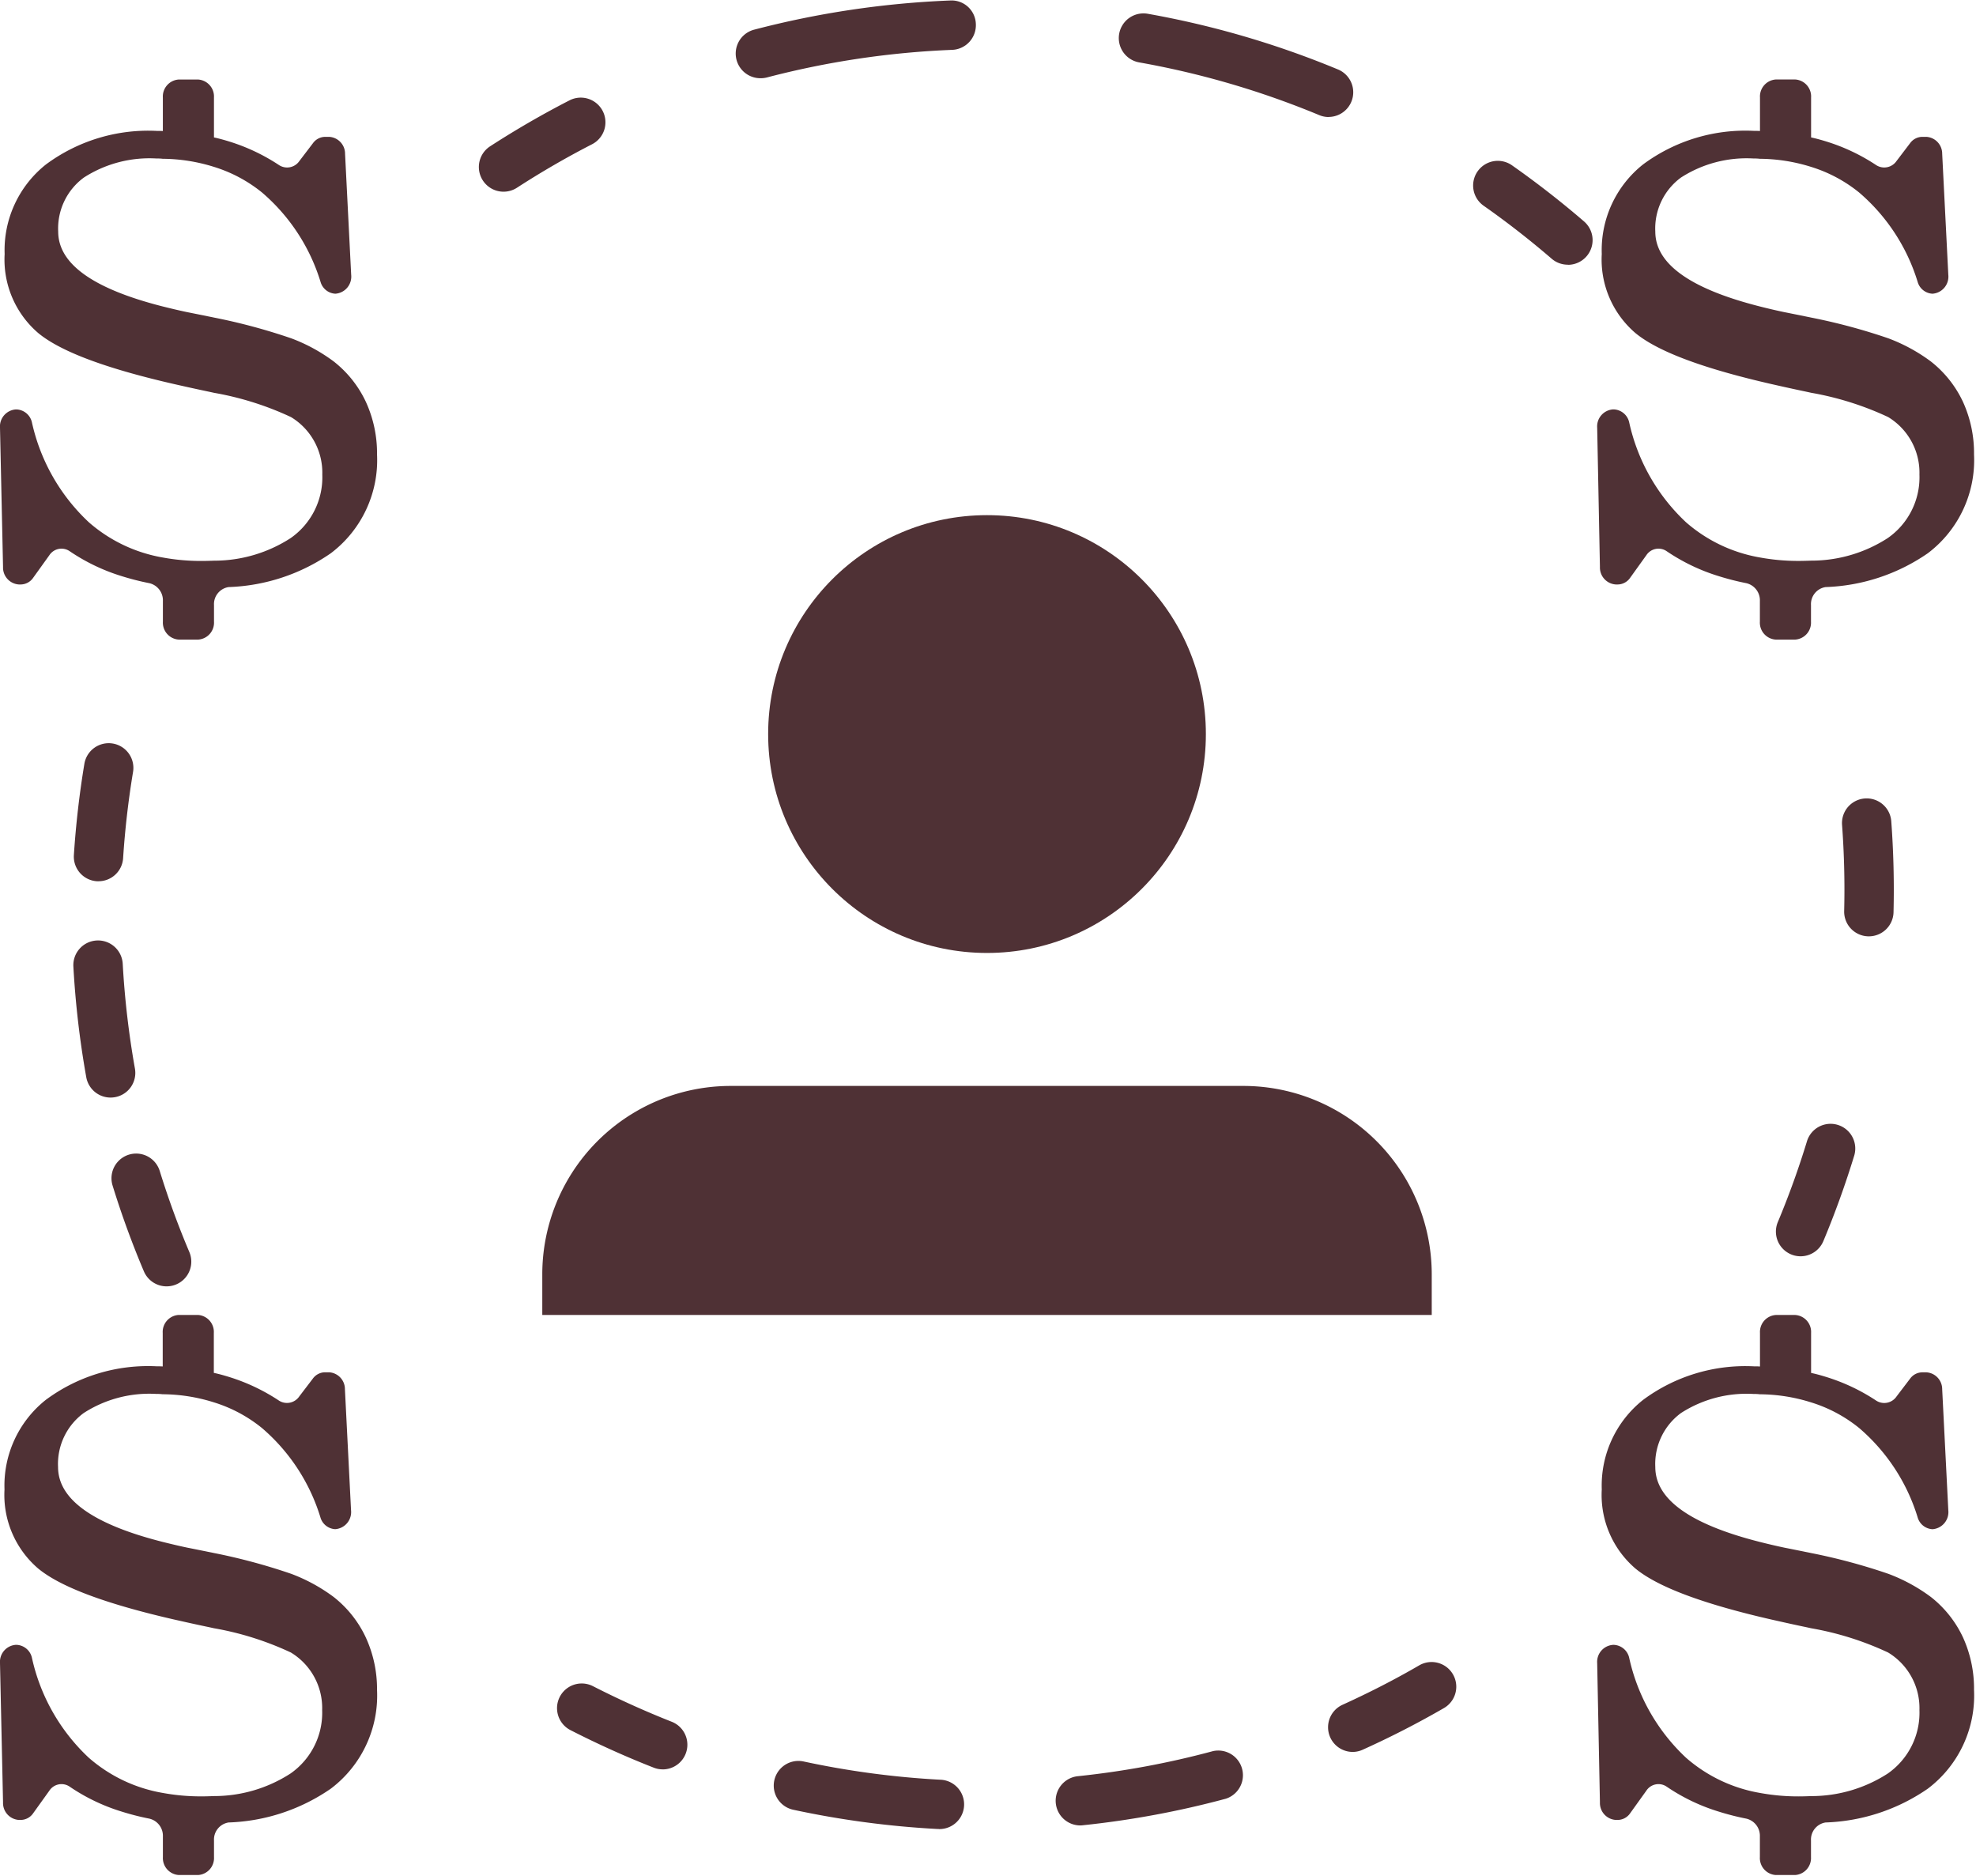 <?xml version="1.0" encoding="UTF-8" standalone="no"?><svg xmlns="http://www.w3.org/2000/svg" xmlns:xlink="http://www.w3.org/1999/xlink" data-name="Layer 2" fill="#4f3135" height="95" preserveAspectRatio="xMidYMid meet" version="1" viewBox="50.0 51.9 100.1 95.0" width="100.1" zoomAndPan="magnify"><g id="change1_1"><path d="M69.1,74.919a5.91,5.91,0,0,1-2.339,5,9.664,9.664,0,0,1-5.181,1.715.873.873,0,0,0-.739.913v.839a.86.86,0,0,1-.8.908h-.989a.86.86,0,0,1-.8-.908V82.337a.89.89,0,0,0-.685-.9,13.31,13.31,0,0,1-1.408-.359,9.8,9.8,0,0,1-2.629-1.261.735.735,0,0,0-1.032.207l-.819,1.141a.774.774,0,0,1-.625.337h-.1a.859.859,0,0,1-.8-.889L50,73.566a.864.864,0,0,1,.8-.929h.045a.837.837,0,0,1,.776.673A9.813,9.813,0,0,0,54.5,78.351a7.666,7.666,0,0,0,3.744,1.785,10.68,10.68,0,0,0,1.975.175c.214,0,.421-.007.622-.014a7.125,7.125,0,0,0,3.88-1.142,3.751,3.751,0,0,0,1.606-3.219,3.29,3.29,0,0,0-1.586-2.912,15.482,15.482,0,0,0-3.9-1.229c-.129-.029-.266-.058-.408-.088-.693-.146-1.237-.27-1.626-.358-.194-.044-.376-.088-.563-.132-3.135-.753-5.241-1.565-6.309-2.451a4.9,4.9,0,0,1-1.7-4,5.541,5.541,0,0,1,2.092-4.536,8.7,8.7,0,0,1,5.623-1.7c.1,0,.2,0,.3.007v-1.7a.861.861,0,0,1,.8-.909h.989a.861.861,0,0,1,.8.909V58.86c.272.059.531.132.79.212a9.838,9.838,0,0,1,2.513,1.194.752.752,0,0,0,1.024-.211l.692-.908a.769.769,0,0,1,.61-.316h.212a.854.854,0,0,1,.8.857l.31,6.128a.868.868,0,0,1-.8.96h0a.824.824,0,0,1-.752-.6,9.686,9.686,0,0,0-2.962-4.524,7.25,7.25,0,0,0-2.436-1.3,8.859,8.859,0,0,0-2.6-.41,2.131,2.131,0,0,0-.3-.014,6.138,6.138,0,0,0-3.692.965,3.2,3.2,0,0,0-1.3,2.737q0,2.447,5.292,3.79c.4.1.816.2,1.256.292.408.081.726.146.952.19.13.03.26.052.389.081a29.875,29.875,0,0,1,3.919,1.053,8.691,8.691,0,0,1,2.15,1.171,5.632,5.632,0,0,1,1.626,2.041A6.254,6.254,0,0,1,69.1,74.919Z"/></g><g id="change1_2"><path d="M150,74.919a5.911,5.911,0,0,1-2.338,5,9.67,9.67,0,0,1-5.181,1.715.873.873,0,0,0-.74.913v.839a.86.86,0,0,1-.8.908h-.989a.86.86,0,0,1-.8-.908V82.337a.89.89,0,0,0-.685-.9,13.291,13.291,0,0,1-1.407-.359,9.8,9.8,0,0,1-2.63-1.261.735.735,0,0,0-1.032.207l-.819,1.141a.773.773,0,0,1-.625.337h-.1a.859.859,0,0,1-.805-.889l-.139-7.049a.864.864,0,0,1,.805-.929h.044a.837.837,0,0,1,.776.673,9.813,9.813,0,0,0,2.872,5.041,7.666,7.666,0,0,0,3.744,1.785,10.688,10.688,0,0,0,1.975.175c.214,0,.421-.007.622-.014a7.123,7.123,0,0,0,3.88-1.142,3.752,3.752,0,0,0,1.607-3.219,3.294,3.294,0,0,0-1.587-2.912,15.482,15.482,0,0,0-3.9-1.229c-.129-.029-.265-.058-.408-.088-.693-.146-1.237-.27-1.626-.358-.194-.044-.375-.088-.563-.132-3.135-.753-5.24-1.565-6.309-2.451a4.9,4.9,0,0,1-1.7-4,5.541,5.541,0,0,1,2.092-4.536,8.7,8.7,0,0,1,5.623-1.7c.1,0,.2,0,.3.007v-1.7a.861.861,0,0,1,.8-.909h.989a.861.861,0,0,1,.8.909V58.86c.272.059.531.132.79.212a9.823,9.823,0,0,1,2.513,1.194.754.754,0,0,0,1.025-.211l.691-.908a.769.769,0,0,1,.61-.316h.212a.854.854,0,0,1,.8.857l.31,6.128a.868.868,0,0,1-.8.96h0a.824.824,0,0,1-.753-.6,9.686,9.686,0,0,0-2.962-4.524,7.25,7.25,0,0,0-2.436-1.3,8.859,8.859,0,0,0-2.6-.41,2.124,2.124,0,0,0-.3-.014,6.138,6.138,0,0,0-3.692.965,3.2,3.2,0,0,0-1.3,2.737q0,2.447,5.292,3.79c.395.1.816.2,1.256.292.409.081.726.146.953.19.129.03.259.052.388.081a29.875,29.875,0,0,1,3.919,1.053,8.717,8.717,0,0,1,2.151,1.171,5.63,5.63,0,0,1,1.625,2.041A6.254,6.254,0,0,1,150,74.919Z"/></g><g id="change1_3"><path d="M69.1,137.49a5.91,5.91,0,0,1-2.339,5,9.664,9.664,0,0,1-5.181,1.714.874.874,0,0,0-.739.913v.839a.861.861,0,0,1-.8.909h-.989a.861.861,0,0,1-.8-.909v-1.046a.892.892,0,0,0-.685-.9,13.071,13.071,0,0,1-1.408-.359,9.745,9.745,0,0,1-2.629-1.261.735.735,0,0,0-1.032.207l-.819,1.142a.773.773,0,0,1-.625.336h-.1a.858.858,0,0,1-.8-.888L50,136.136a.864.864,0,0,1,.8-.929h.045a.837.837,0,0,1,.776.673,9.809,9.809,0,0,0,2.872,5.041,7.648,7.648,0,0,0,3.744,1.785,10.678,10.678,0,0,0,1.975.176c.214,0,.421-.007.622-.015a7.134,7.134,0,0,0,3.88-1.141,3.753,3.753,0,0,0,1.606-3.219,3.287,3.287,0,0,0-1.586-2.912,15.4,15.4,0,0,0-3.9-1.229c-.129-.029-.266-.059-.408-.088-.693-.146-1.237-.271-1.626-.358-.194-.044-.376-.088-.563-.132-3.135-.754-5.241-1.566-6.309-2.451a4.905,4.905,0,0,1-1.7-4A5.541,5.541,0,0,1,52.32,122.8a8.689,8.689,0,0,1,5.623-1.7c.1,0,.2,0,.3.008v-1.7a.861.861,0,0,1,.8-.909h.989a.861.861,0,0,1,.8.909v2.025c.272.058.531.131.79.212a9.838,9.838,0,0,1,2.513,1.194.752.752,0,0,0,1.024-.212l.692-.908a.772.772,0,0,1,.61-.316h.212a.854.854,0,0,1,.8.857l.31,6.128a.869.869,0,0,1-.8.961h0a.825.825,0,0,1-.752-.6,9.676,9.676,0,0,0-2.962-4.524,7.25,7.25,0,0,0-2.436-1.3,8.793,8.793,0,0,0-2.6-.41,1.99,1.99,0,0,0-.3-.015,6.131,6.131,0,0,0-3.692.966,3.2,3.2,0,0,0-1.3,2.736q0,2.448,5.292,3.79c.4.1.816.2,1.256.293.408.08.726.146.952.19.13.029.26.051.389.08a30,30,0,0,1,3.919,1.054,8.691,8.691,0,0,1,2.15,1.171,5.632,5.632,0,0,1,1.626,2.041A6.251,6.251,0,0,1,69.1,137.49Z"/></g><g id="change1_4"><path d="M150,137.49a5.911,5.911,0,0,1-2.338,5,9.67,9.67,0,0,1-5.181,1.714.874.874,0,0,0-.74.913v.839a.861.861,0,0,1-.8.909h-.989a.861.861,0,0,1-.8-.909v-1.046a.892.892,0,0,0-.685-.9,13.053,13.053,0,0,1-1.407-.359,9.737,9.737,0,0,1-2.63-1.261.735.735,0,0,0-1.032.207l-.819,1.142a.772.772,0,0,1-.625.336h-.1a.858.858,0,0,1-.805-.888l-.139-7.05a.864.864,0,0,1,.805-.929h.044a.837.837,0,0,1,.776.673,9.809,9.809,0,0,0,2.872,5.041,7.648,7.648,0,0,0,3.744,1.785,10.686,10.686,0,0,0,1.975.176c.214,0,.421-.007.622-.015a7.131,7.131,0,0,0,3.88-1.141,3.754,3.754,0,0,0,1.607-3.219,3.291,3.291,0,0,0-1.587-2.912,15.4,15.4,0,0,0-3.9-1.229c-.129-.029-.265-.059-.408-.088-.693-.146-1.237-.271-1.626-.358-.194-.044-.375-.088-.563-.132-3.135-.754-5.24-1.566-6.309-2.451a4.905,4.905,0,0,1-1.7-4,5.541,5.541,0,0,1,2.092-4.536,8.691,8.691,0,0,1,5.623-1.7c.1,0,.2,0,.3.008v-1.7a.861.861,0,0,1,.8-.909h.989a.861.861,0,0,1,.8.909v2.025c.272.058.531.131.79.212a9.823,9.823,0,0,1,2.513,1.194.753.753,0,0,0,1.025-.212l.691-.908a.772.772,0,0,1,.61-.316h.212a.854.854,0,0,1,.8.857l.31,6.128a.869.869,0,0,1-.8.961h0a.825.825,0,0,1-.753-.6,9.676,9.676,0,0,0-2.962-4.524,7.25,7.25,0,0,0-2.436-1.3,8.793,8.793,0,0,0-2.6-.41,1.984,1.984,0,0,0-.3-.015,6.131,6.131,0,0,0-3.692.966,3.2,3.2,0,0,0-1.3,2.736q0,2.448,5.292,3.79c.395.1.816.2,1.256.293.409.08.726.146.953.19.129.029.259.051.388.08a30,30,0,0,1,3.919,1.054,8.717,8.717,0,0,1,2.151,1.171,5.63,5.63,0,0,1,1.625,2.041A6.251,6.251,0,0,1,150,137.49Z"/></g><g id="change1_5"><circle cx="100" cy="89.078" r="11.087"/></g><g id="change1_6"><path d="M87.016,106.9h25.968a9.545,9.545,0,0,1,9.545,9.545V118.5a0,0,0,0,1,0,0H77.471a0,0,0,0,1,0,0v-2.049A9.545,9.545,0,0,1,87.016,106.9Z"/></g><g id="change1_7"><path d="M58.44,117.051a1.25,1.25,0,0,1-1.152-.763,45.694,45.694,0,0,1-1.585-4.344,1.25,1.25,0,1,1,2.389-.737,43.194,43.194,0,0,0,1.5,4.106,1.251,1.251,0,0,1-1.151,1.738Z"/></g><g id="change1_8"><path d="M55.6,107.489a1.251,1.251,0,0,1-1.23-1.03,46.612,46.612,0,0,1-.653-5.606,1.25,1.25,0,0,1,2.5-.139,44.27,44.27,0,0,0,.618,5.305,1.249,1.249,0,0,1-1.01,1.45A1.3,1.3,0,0,1,55.6,107.489Z"/></g><g id="change1_9"><path d="M54.991,96.533l-.082,0A1.249,1.249,0,0,1,53.743,95.2c.1-1.532.277-3.077.528-4.594a1.25,1.25,0,1,1,2.466.409c-.238,1.435-.406,2.9-.5,4.346A1.249,1.249,0,0,1,54.991,96.533Z"/></g><g id="change1_10"><path d="M118.528,140.631a1.25,1.25,0,0,1-.514-2.39c1.32-.6,2.63-1.267,3.89-2a1.25,1.25,0,0,1,1.25,2.165c-1.333.77-2.716,1.479-4.113,2.109A1.249,1.249,0,0,1,118.528,140.631Z"/></g><g id="change1_11"><path d="M97.557,144.534l-.068,0a46.466,46.466,0,0,1-7.306-.975,1.25,1.25,0,0,1,.527-2.444,44.012,44.012,0,0,0,6.912.923,1.25,1.25,0,0,1-.065,2.5Zm7.166-.18a1.25,1.25,0,0,1-.127-2.493,43.655,43.655,0,0,0,6.855-1.272A1.25,1.25,0,0,1,112.1,143a46.338,46.338,0,0,1-7.248,1.345A1.149,1.149,0,0,1,104.723,144.354Z"/></g><g id="change1_12"><path d="M83.569,141.514a1.237,1.237,0,0,1-.455-.087c-1.428-.559-2.846-1.2-4.215-1.9a1.25,1.25,0,0,1,1.139-2.226c1.3.663,2.637,1.268,3.986,1.8a1.25,1.25,0,0,1-.455,2.415Z"/></g><g id="change1_13"><path d="M144.673,99.323h-.032a1.25,1.25,0,0,1-1.219-1.281c.036-1.448,0-2.92-.108-4.376a1.25,1.25,0,0,1,2.493-.185c.114,1.538.153,3.093.115,4.623A1.25,1.25,0,0,1,144.673,99.323Z"/></g><g id="change1_14"><path d="M141.213,115.528a1.25,1.25,0,0,1-1.152-1.733,43.437,43.437,0,0,0,1.482-4.112,1.251,1.251,0,0,1,2.393.729c-.448,1.467-.975,2.93-1.569,4.349A1.251,1.251,0,0,1,141.213,115.528Z"/></g><g id="change1_15"><path d="M75.511,61.609a1.25,1.25,0,0,1-.681-2.3c1.291-.836,2.637-1.615,4-2.316a1.25,1.25,0,1,1,1.143,2.223c-1.289.663-2.563,1.4-3.784,2.192A1.25,1.25,0,0,1,75.511,61.609Z"/></g><g id="change1_16"><path d="M117.3,57.827a1.249,1.249,0,0,1-.479-.1,43.659,43.659,0,0,0-9.113-2.667,1.25,1.25,0,0,1,.437-2.462,46.22,46.22,0,0,1,9.635,2.82,1.25,1.25,0,0,1-.48,2.405ZM88.522,55.862a1.25,1.25,0,0,1-.316-2.46,46.461,46.461,0,0,1,9.929-1.477,1.23,1.23,0,0,1,1.3,1.2,1.25,1.25,0,0,1-1.2,1.3,43.964,43.964,0,0,0-9.393,1.4A1.254,1.254,0,0,1,88.522,55.862Z"/></g><g id="change1_17"><path d="M129.423,65.306a1.245,1.245,0,0,1-.816-.3c-1.1-.948-2.26-1.852-3.449-2.686a1.25,1.25,0,0,1,1.436-2.047c1.257.882,2.483,1.837,3.646,2.839a1.25,1.25,0,0,1-.817,2.2Z"/></g></svg>